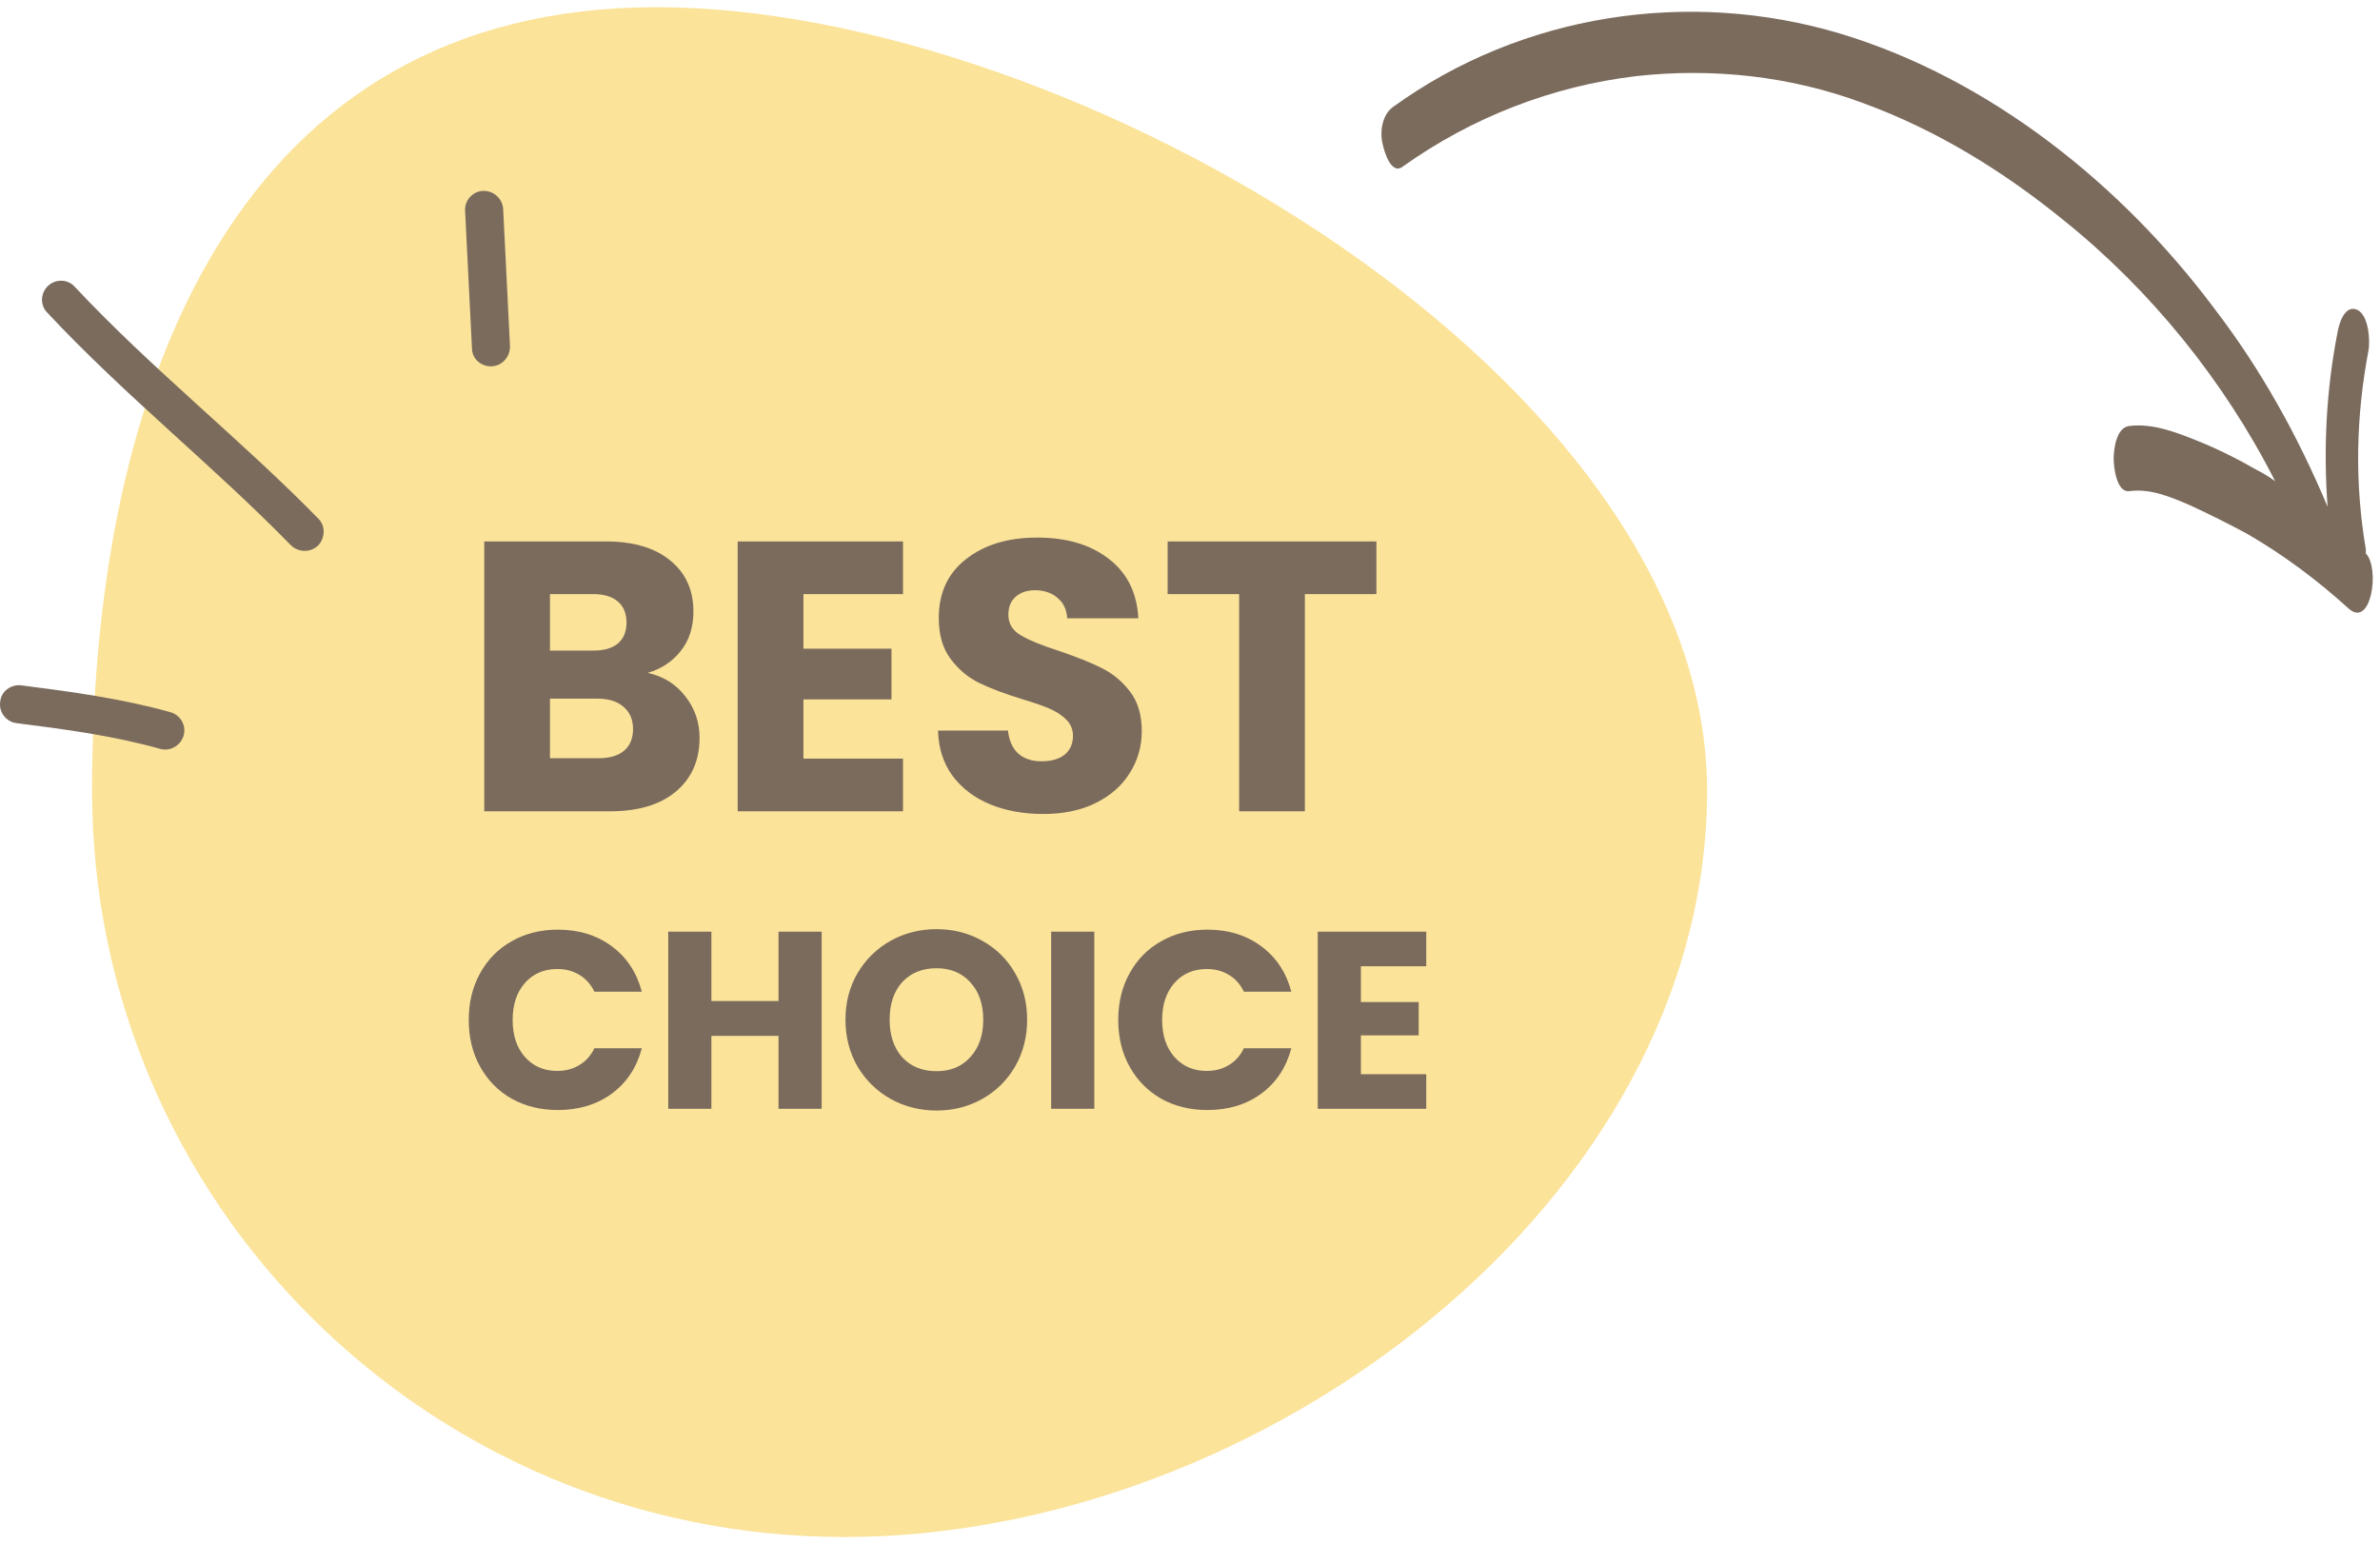 <svg xmlns="http://www.w3.org/2000/svg" fill="none" viewBox="0 0 168 109" height="109" width="168">
<path fill="#7B6B5D" d="M98.3 7.573C107.4 0.973 119.2 -0.827 129.9 2.373C140.5 5.573 149.8 13.073 156.3 21.773C159.6 26.073 162.2 30.773 164.3 35.773C164 31.673 164.2 27.573 165 23.473C165.1 22.873 165.5 21.473 166.4 21.873C167.2 22.273 167.3 23.973 167.2 24.673C166.3 29.373 166.2 34.073 167 38.773C167 38.873 167 38.973 167 39.073C168 40.073 167.4 44.373 165.8 42.973C163.6 40.973 161.2 39.173 158.6 37.673C157.3 36.973 155.9 36.273 154.6 35.673C153.2 35.073 151.8 34.473 150.3 34.673C149.4 34.773 149.2 32.973 149.2 32.373C149.2 31.673 149.4 30.173 150.3 30.073C151.9 29.873 153.5 30.473 155 31.073C156.5 31.673 157.9 32.373 159.3 33.173C159.7 33.373 160.2 33.673 160.6 33.973C157 26.873 151.8 20.473 145.7 15.573C141.4 12.073 136.7 9.173 131.5 7.273C126.4 5.373 120.9 4.773 115.5 5.373C109.6 6.073 103.9 8.273 99 11.773C98.2 12.373 97.7 10.673 97.6 10.173C97.4 9.473 97.5 8.173 98.3 7.573Z"></path>
<path fill="#FBE399" d="M120.5 55.816C120.5 84.916 88.942 108.506 59.61 108.506C30.278 108.506 6.5 84.916 6.5 55.816C6.5 26.716 17.007 0.506 46.339 0.506C75.671 0.506 120.5 26.716 120.5 55.816Z"></path>
<path fill="#7B6B5D" d="M12.045 50.281C8.608 49.316 5.009 48.829 1.518 48.383C0.766 48.29 0.067 48.812 0.014 49.546C-0.094 50.282 0.444 50.954 1.142 51.047C4.526 51.477 8.017 51.936 11.293 52.864C11.991 53.066 12.743 52.651 12.958 51.938C13.173 51.225 12.743 50.482 12.045 50.281Z" clip-rule="evenodd" fill-rule="evenodd"></path>
<path fill="#7B6B5D" d="M22.463 36.604C16.93 30.959 10.7 26.04 5.275 20.243C4.792 19.701 3.933 19.672 3.395 20.178C2.858 20.684 2.805 21.535 3.342 22.076C8.767 27.89 14.997 32.824 20.529 38.487C21.066 39.015 21.926 39.023 22.463 38.503C22.946 37.983 23 37.133 22.463 36.604Z" clip-rule="evenodd" fill-rule="evenodd"></path>
<path fill="#7B6B5D" d="M32.831 14.889C32.993 18.12 33.154 21.352 33.315 24.584C33.315 25.324 33.959 25.895 34.711 25.859C35.463 25.823 36 25.193 36 24.452C35.839 21.215 35.678 17.979 35.517 14.743C35.463 14.003 34.819 13.435 34.067 13.476C33.368 13.516 32.778 14.15 32.831 14.889Z" clip-rule="evenodd" fill-rule="evenodd"></path>
<path fill="#7B6B5D" d="M45.717 47.503C46.821 47.739 47.707 48.29 48.377 49.159C49.046 50.009 49.381 50.986 49.381 52.09C49.381 53.682 48.82 54.949 47.698 55.889C46.594 56.812 45.047 57.273 43.057 57.273H34.183V38.222H42.759C44.695 38.222 46.205 38.665 47.291 39.551C48.395 40.438 48.946 41.641 48.946 43.161C48.946 44.283 48.648 45.215 48.051 45.956C47.472 46.698 46.694 47.214 45.717 47.503ZM38.823 45.929H41.863C42.623 45.929 43.202 45.766 43.6 45.441C44.016 45.097 44.224 44.599 44.224 43.948C44.224 43.297 44.016 42.799 43.6 42.455C43.202 42.112 42.623 41.94 41.863 41.94H38.823V45.929ZM42.243 53.528C43.021 53.528 43.618 53.356 44.034 53.013C44.468 52.651 44.685 52.135 44.685 51.466C44.685 50.796 44.459 50.272 44.007 49.892C43.573 49.512 42.967 49.322 42.189 49.322H38.823V53.528H42.243ZM56.713 41.94V45.794H62.928V49.376H56.713V53.555H63.742V57.273H52.072V38.222H63.742V41.94H56.713ZM73.648 57.463C72.255 57.463 71.007 57.237 69.903 56.785C68.799 56.333 67.913 55.663 67.243 54.777C66.592 53.89 66.248 52.823 66.212 51.574H71.152C71.224 52.28 71.468 52.823 71.884 53.203C72.3 53.564 72.843 53.745 73.513 53.745C74.2 53.745 74.743 53.592 75.141 53.284C75.539 52.958 75.738 52.515 75.738 51.954C75.738 51.484 75.575 51.095 75.25 50.787C74.942 50.48 74.553 50.226 74.083 50.027C73.63 49.828 72.979 49.602 72.129 49.349C70.898 48.969 69.894 48.589 69.116 48.209C68.338 47.829 67.669 47.268 67.108 46.526C66.547 45.785 66.266 44.816 66.266 43.622C66.266 41.849 66.909 40.465 68.193 39.47C69.478 38.457 71.152 37.95 73.214 37.95C75.313 37.95 77.005 38.457 78.289 39.47C79.574 40.465 80.261 41.858 80.352 43.65H75.331C75.295 43.034 75.069 42.555 74.653 42.211C74.236 41.849 73.703 41.668 73.051 41.668C72.49 41.668 72.038 41.822 71.694 42.13C71.351 42.419 71.179 42.844 71.179 43.405C71.179 44.02 71.468 44.5 72.047 44.844C72.626 45.187 73.531 45.558 74.761 45.956C75.991 46.373 76.987 46.771 77.746 47.151C78.524 47.53 79.194 48.082 79.755 48.806C80.316 49.53 80.596 50.462 80.596 51.601C80.596 52.687 80.316 53.673 79.755 54.559C79.212 55.446 78.416 56.152 77.367 56.676C76.317 57.201 75.078 57.463 73.648 57.463ZM97.157 38.222V41.94H92.109V57.273H87.469V41.94H82.421V38.222H97.157ZM33.088 72.004C33.088 70.769 33.355 69.671 33.889 68.709C34.423 67.736 35.166 66.982 36.115 66.448C37.077 65.901 38.164 65.628 39.375 65.628C40.859 65.628 42.129 66.02 43.186 66.804C44.243 67.587 44.949 68.656 45.306 70.01H41.957C41.708 69.487 41.352 69.089 40.889 68.816C40.437 68.543 39.921 68.407 39.339 68.407C38.401 68.407 37.641 68.733 37.059 69.386C36.478 70.039 36.187 70.912 36.187 72.004C36.187 73.097 36.478 73.969 37.059 74.622C37.641 75.275 38.401 75.602 39.339 75.602C39.921 75.602 40.437 75.465 40.889 75.192C41.352 74.919 41.708 74.521 41.957 73.999H45.306C44.949 75.353 44.243 76.421 43.186 77.205C42.129 77.977 40.859 78.362 39.375 78.362C38.164 78.362 37.077 78.095 36.115 77.561C35.166 77.015 34.423 76.261 33.889 75.299C33.355 74.337 33.088 73.239 33.088 72.004ZM57.999 65.771V78.273H54.954V73.126H50.216V78.273H47.17V65.771H50.216V70.668H54.954V65.771H57.999ZM66.111 78.398C64.935 78.398 63.855 78.125 62.869 77.579C61.896 77.033 61.118 76.273 60.536 75.299C59.966 74.314 59.681 73.209 59.681 71.987C59.681 70.763 59.966 69.665 60.536 68.692C61.118 67.718 61.896 66.958 62.869 66.412C63.855 65.866 64.935 65.593 66.111 65.593C67.286 65.593 68.361 65.866 69.334 66.412C70.32 66.958 71.091 67.718 71.65 68.692C72.219 69.665 72.504 70.763 72.504 71.987C72.504 73.209 72.219 74.314 71.65 75.299C71.08 76.273 70.308 77.033 69.334 77.579C68.361 78.125 67.286 78.398 66.111 78.398ZM66.111 75.62C67.108 75.62 67.903 75.287 68.497 74.622C69.103 73.957 69.406 73.079 69.406 71.987C69.406 70.882 69.103 70.004 68.497 69.351C67.903 68.686 67.108 68.353 66.111 68.353C65.101 68.353 64.294 68.68 63.688 69.333C63.095 69.986 62.798 70.87 62.798 71.987C62.798 73.091 63.095 73.975 63.688 74.64C64.294 75.293 65.101 75.62 66.111 75.62ZM77.244 65.771V78.273H74.199V65.771H77.244ZM78.935 72.004C78.935 70.769 79.202 69.671 79.736 68.709C80.271 67.736 81.013 66.982 81.963 66.448C82.924 65.901 84.011 65.628 85.222 65.628C86.706 65.628 87.977 66.02 89.033 66.804C90.09 67.587 90.796 68.656 91.153 70.01H87.804C87.555 69.487 87.199 69.089 86.736 68.816C86.284 68.543 85.768 68.407 85.186 68.407C84.248 68.407 83.488 68.733 82.907 69.386C82.325 70.039 82.034 70.912 82.034 72.004C82.034 73.097 82.325 73.969 82.907 74.622C83.488 75.275 84.248 75.602 85.186 75.602C85.768 75.602 86.284 75.465 86.736 75.192C87.199 74.919 87.555 74.521 87.804 73.999H91.153C90.796 75.353 90.09 76.421 89.033 77.205C87.977 77.977 86.706 78.362 85.222 78.362C84.011 78.362 82.924 78.095 81.963 77.561C81.013 77.015 80.271 76.261 79.736 75.299C79.202 74.337 78.935 73.239 78.935 72.004ZM96.063 68.211V70.74H100.142V73.091H96.063V75.833H100.676V78.273H93.018V65.771H100.676V68.211H96.063Z"></path>
</svg>
